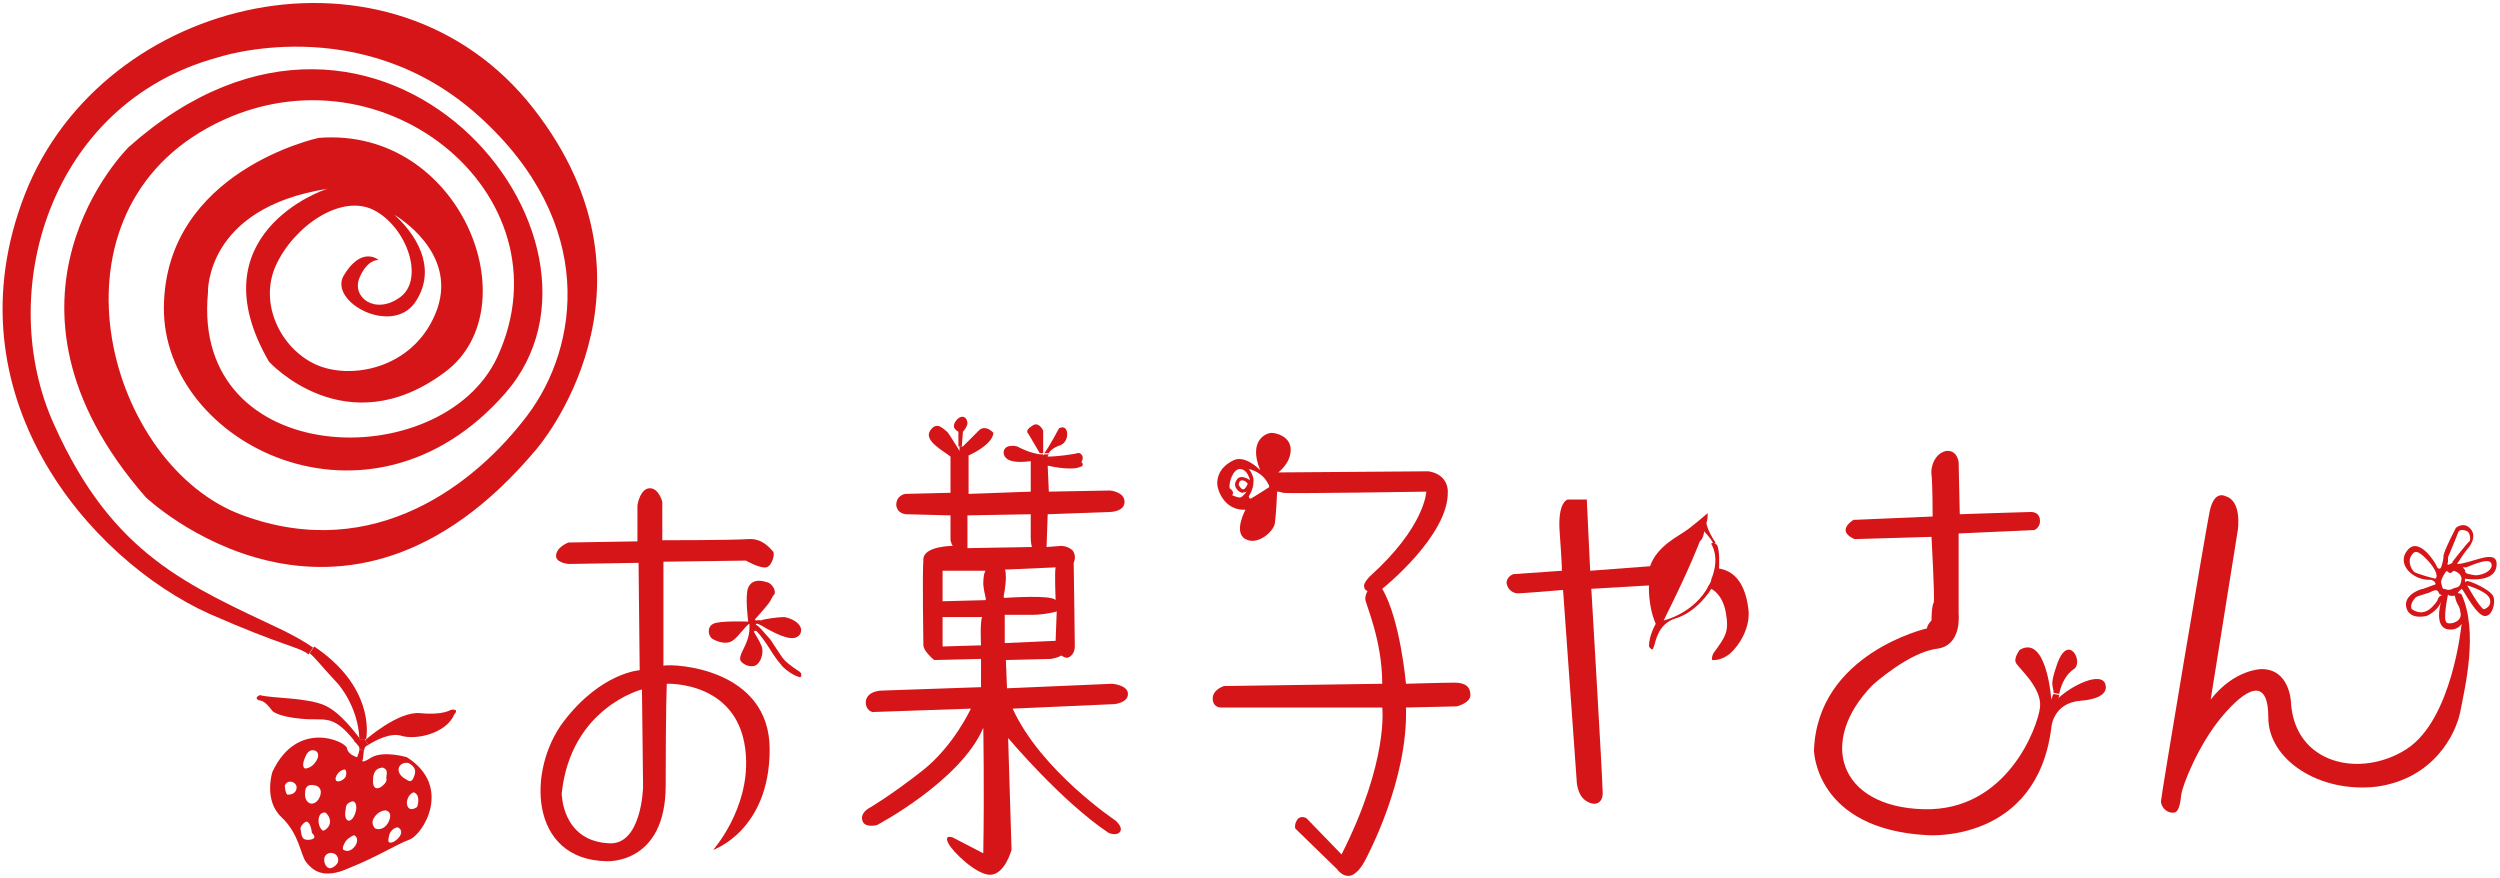 <?xml version="1.0" encoding="utf-8"?>
<!-- Generator: Adobe Illustrator 21.0.0, SVG Export Plug-In . SVG Version: 6.00 Build 0)  -->
<svg version="1.1" id="レイヤー_1" xmlns="http://www.w3.org/2000/svg" xmlns:xlink="http://www.w3.org/1999/xlink" x="0px"
	 y="0px" viewBox="0 0 221.2 77.7" style="enable-background:new 0 0 221.2 77.7;" xml:space="preserve">
<style type="text/css">
	.st0{fill:#D61518;}
</style>
<g>
	<g id="XMLID_17_">
		<g>
			<path class="st0" d="M56.9,69.6L56.8,61c0,0-6.3,1.6-7.1,9.2c0,0,0,4.1,4,4.4C56.8,75,56.9,69.6,56.9,69.6z M58.7,58.9
				c0.9-0.2,9.4,0.2,9.4,7.4s-5,8.9-5,8.9s3.2-3.6,2.9-8.3c-0.4-6.7-7-6.4-7-6.4s-0.1,2-0.1,9c0,7-5.2,6.7-5.2,6.7
				c-6.9-0.1-7.1-8.1-3.8-12.4c3.3-4.3,6.7-4.5,6.7-4.5l-0.1-9.5l-6.2,0.1c0,0-1.1-0.1-1.1-0.7c0-0.8,1.1-1.2,1.1-1.2l6.1-0.1
				c0,0,0-2.8,0-3.1c0-0.3,0.3-1.6,1.1-1.6c0.8,0,1.1,1.2,1.1,1.2v3.4c0,0,6.2,0,7.6-0.1c1.3-0.1,2,0.9,2.2,1.1
				c0.2,0.2-0.1,1.3-0.6,1.4c-0.6,0.1-1.8-0.6-1.8-0.6l-7.3,0.1L58.7,58.9z"/>
		</g>
		<g>
		</g>
	</g>
	<path class="st0" d="M66.8,54.8c0,0,0.9-1,1.2-1.4c0.3-0.4,0.3-0.6,0.5-0.8c0.2-0.2-0.1-1-0.7-1.1c-0.6-0.2-1.3-0.2-1.6,0.5
		c-0.3,0.7,0,3,0,3s-2.6-0.1-3.1,0.2c-0.6,0.3-0.4,1.1-0.1,1.3c0.3,0.2,1.2,0.6,1.8,0.2c0.6-0.4,1.2-1.4,1.5-1.5
		c0,0,0.1,0.7-0.2,1.5c-0.3,0.8-0.7,1.3-0.6,1.7c0.1,0.3,0.8,0.7,1.3,0.5c0.5-0.2,0.8-1.1,0.6-1.7c-0.2-0.5-0.7-1.3-0.7-1.3
		s0.1-0.2,0.3,0c0.2,0.2,0.8,1,1.1,1.5c0.3,0.5,0.8,1.2,1,1.4c0.1,0.2,0.9,0.9,1.6,1.1c0,0,0.2,0.1,0.2-0.2c0-0.2-0.2-0.3-0.2-0.3
		s-0.8-0.5-1.3-1c-0.5-0.6-1.1-1.7-1.4-2c-0.3-0.3-0.9-1.1-1.1-1.1c0,0-0.2-0.4,0.9,0.3c1.1,0.6,2.5,1.3,3,0.5
		c0.4-0.8-0.7-1.4-1.4-1.5c-0.7,0-1.9,0.2-2.1,0.3C67.1,54.8,66.8,55,66.8,54.8z"/>
	<g id="XMLID_16_">
		<g>
			<path class="st0" d="M93.8,39.4c-0.6,0.2-0.9,0.5-1,0.7l-0.4,0c0.4-0.5,1.3-2.2,1.3-2.2C94.6,37.4,94.7,39.1,93.8,39.4z"/>
			<path class="st0" d="M92.3,38.1v2H92l-1-1.7c0,0-0.4-0.3,0.3-0.7C91.9,37.2,92.3,38.1,92.3,38.1z"/>
			<path class="st0" d="M85.2,38.2l-0.1,1.3l-0.3,0l0-1.3c0,0-0.4-0.2-0.4-0.5s0.3-0.7,0.6-0.8c0.3-0.1,0.6,0.1,0.6,0.6
				C85.5,37.9,85.2,38.2,85.2,38.2z"/>
			<path class="st0" d="M88.9,52.9c0.1,0,4.2-0.3,4.5,0.2c0,0-0.1-2.5,0-2.9l-4.5,0.2c0,0,0.1,0,0.1,0.7c0,0.7-0.2,1.7-0.2,1.7
				S88.8,52.9,88.9,52.9z M93.5,54.1c0,0-1,0.3-2.2,0.3c-1.2,0-2.4,0-2.4,0l0,2.5l4.5-0.2L93.5,54.1z M83.4,57.2l3.4-0.1
				c0,0-0.1-2.1,0.1-2.5l-3.5,0L83.4,57.2z M85.6,48.5l5.7-0.1c0,0-0.1-0.4-0.1-0.8c0-0.4,0-1.3,0-2.1l-5.6,0.1c0,0,0,2.5,0,2.8
				L85.6,48.5z M87,51.7c0-1,0.2-1.2,0.2-1.2l-3.8,0l0,2.7l3.8-0.1C87.3,53,87.1,52.7,87,51.7z M84.1,45.6l-3.9-0.1
				c0,0-0.8,0-0.9-0.8c0-0.9,0.8-1,0.8-1l4-0.1l0-3.2c-0.6-0.5-2.4-1.4-1.8-2.3c0.6-0.9,1.2-0.1,1.5,0.1c0.2,0.2,1.1,1.7,1.1,1.7
				l0-0.4l0.3,0c0,0,0.8-0.8,1.4-1.4c0.6-0.6,1.3,0.2,1.3,0.2c-0.1,1.1-2.2,2-2.2,2v3.4l5.5-0.2l0-2.7c-1.4,0.2-2.4,0-2.4-0.8
				c0.1-0.8,1.2-0.5,1.2-0.5c1.1,0.6,2,0.7,2,0.7h0.3v0.1c0,0,0.1-0.1,0.1-0.1l0.4,0c-0.1,0.1-0.1,0.2-0.1,0.2
				c0.8,0,2.3-0.2,2.6-0.3c0.3-0.1,0.5,0.2,0.5,0.4c0,0.3-0.1,0.2-0.1,0.4c0,0.1,0.1,0,0.1,0.2c0,0.2-0.2,0.2-0.2,0.2
				c-0.8,0.4-2.9-0.1-2.9-0.1l0.1,2.3l5.4-0.1c0,0,1.3,0.1,1.3,1c0,0.9-1.3,0.9-1.3,0.9l-5.5,0.2l-0.1,2.9l1.3-0.1c0,0,0.6,0,1,0.4
				c0.4,0.5,0.1,1.1,0.1,1.1s0.1,6.7,0.1,7.4c0,0.7-0.5,1-0.7,1S93.9,58,93.9,58c-0.3,0.2-0.9,0.3-0.9,0.3l-4,0.1l0.1,2.5l9.3-0.4
				c0,0,1.4,0.1,1.4,0.9c0,0.8-1.2,0.9-1.2,0.9l-9,0.4c2.5,5.5,9.1,9.9,9.1,9.9s0.7,0.6,0.4,1c-0.3,0.4-1,0.1-1,0.1
				c-4.2-2.8-8.9-8.4-8.9-8.4l0.3,9.9c0,0-0.6,2.2-1.9,2.2c-1.2,0-3.3-2-3.7-2.8c-0.4-0.8,0.4-0.5,0.4-0.5l2.7,1.4
				c0.1-5.7,0-11.1,0-11.1c-2,4.7-9.4,8.6-9.4,8.6s-1.1,0.3-1.3-0.4s0.6-1.1,0.6-1.1s1.9-1.1,4.7-3.3c2.8-2.2,4.3-5.5,4.3-5.5
				l-8.7,0.3c0,0-0.6-0.1-0.6-0.9c0.1-1,1.4-1,1.5-1l8.7-0.3l0-2.5c0,0-4,0.1-4.1,0.1c-0.1,0-0.6-0.5-0.8-0.8
				c-0.2-0.3-0.2-0.5-0.2-0.5s-0.1-6.4,0-7.6c0-1.2,2.6-1.2,2.6-1.2c-0.1-0.1-0.2-0.5-0.2-0.5L84.1,45.6z"/>
		</g>
		<g>
		</g>
	</g>
	<g id="XMLID_15_">
		<g>
			<path class="st0" d="M110.5,41.5c0,0,0.5,0.6,0.4,1.2c0,0.6-0.4,1.2-0.4,1.2s0,0.3,0.2,0.2c0.2-0.1,1.6-1,1.6-1
				c0,0,0-0.2-0.1-0.3C112.1,42.6,111.7,41.8,110.5,41.5z M109,40.8c1.1-0.7,2.5,0.8,2.5,0.8c-1.1-2.7,0.6-3.3,1-3.3
				c0.4,0,1.7,0.3,1.7,1.5c0,1.2-1.1,2-1.1,2l13.3-0.1c1.8,0.3,1.7,1.8,1.7,1.8c0.1,3.9-5.8,8.6-5.8,8.6c1.6,2.7,2.1,8.4,2.1,8.4
				s3.3-0.1,4.3-0.1c1,0,1.4,0.4,1.4,1.1c0,0.7-1.2,1-1.2,1l-4.5,0.1c0.2,6.4-3.4,13.1-3.6,13.5c-0.2,0.4-0.8,1.4-1.5,1.4
				c-0.6,0-1-0.6-1-0.6l-3.7-3.6c0,0-0.1-0.4,0.2-0.8c0.3-0.4,0.8-0.1,0.8-0.1l3.1,3.2c4.2-8.3,3.6-13,3.6-13l-14.3,0
				c0,0-0.7,0-0.7-0.8s1-1.1,1-1.1l14-0.2c0-3.9-1.5-7.1-1.5-7.5s0.2-0.7,0.2-0.7s-0.3-0.1-0.3-0.4c-0.1-0.3,0.5-0.9,0.5-0.9
				c4.9-4.4,5-7.5,5-7.5s-12.4,0.2-12.7,0.1c-0.2-0.1-0.5-0.1-0.5-0.1c0,0.2-0.1,2.1-0.2,2.8c-0.1,0.7-1.5,2-2.6,1.4
				c-1.1-0.6,0-2.6,0-2.6c-1.9,0.1-2.5-1.8-2.5-2.3C107.7,42.2,107.9,41.4,109,40.8z M110,43.3c0.2,0,0.4-0.5,0.4-0.5
				s-0.2-0.3-0.5-0.3c-0.3,0-0.3,0.4-0.3,0.4S109.8,43.3,110,43.3z M109.8,44c0.2-0.1,0.5-0.5,0.5-0.5c0,0-0.3,0.1-0.4,0.1
				c-0.2,0-0.9-0.5-0.5-1.1c0.3-0.6,1.1-0.1,1.2,0h0c0,0-0.2-1-0.9-1c-0.6,0-1,1.2-0.9,1.7c0,0,0.3,0.2,0.3,0.4
				c0,0.2-0.1,0.2-0.1,0.2S109.6,44.1,109.8,44z"/>
		</g>
		<g>
		</g>
	</g>
	<g id="XMLID_14_">
		<g>
			<path class="st0" d="M151.9,48.2c0.3,0.4,0.2,2.1,0.2,2.1c1.8,0.3,2.4,2,2.6,3.6c0.2,1.6-0.8,3.2-1.6,3.9
				c-0.8,0.7-1.6,0.6-1.6,0.6c-0.1-0.2,0.1-0.6,0.1-0.6c1.1-1.5,1.4-1.9,1.1-3.6c-0.3-1.7-1.3-2.1-1.3-2.1l-0.3-0.1
				c0.1-0.2,0.2-0.4,0.3-0.6c0,0,0,0,0-0.1c0.6-1.5,0.4-2.5,0-3.2l0.2-0.1C151.8,48.1,151.9,48.2,151.9,48.2z"/>
			<path class="st0" d="M151,46.2c-0.1,0.2,0.4,1.3,0.8,1.8l-0.2,0.1c-0.3-0.6-0.7-0.9-0.8-1.1c0,0-0.1,0.7-0.4,0.9
				c0,0-0.8,2.2-3.2,7c0,0,2.7-0.6,4-3.1l0.3,0.1c-0.1,0.4-1.5,2.3-3.2,2.8c-1.7,0.5-1.8,2.2-2,2.6c-0.1,0.4-0.4-0.1-0.4-0.1
				c0-1,0.6-2,0.6-2c-0.7-1.6-0.6-3.4-0.6-3.4l-5.1,0.3c0,0,1,16.9,1,17.9c0.1,1-0.6,1.4-1.4,0.9c-0.9-0.5-0.9-1.9-0.9-1.9
				l-1.2-16.8c0,0-3.6,0.3-4,0.3c-0.4,0-0.9-0.3-1-0.9c0-0.6,0.6-0.8,0.6-0.8l4.3-0.3c0,0,0-0.7-0.2-3.4c-0.2-2.7,0.7-2.9,0.7-2.9
				l1.7,0l0.3,6.3l5.3-0.4c0.6-1.8,2.6-2.7,3.1-3.1c0.5-0.3,2-1.6,2-1.6S151.1,46,151,46.2z"/>
		</g>
		<g>
		</g>
	</g>
	<g id="XMLID_13_">
		<g>
			<path class="st0" d="M182,58.8c1-2.9,2.4-0.2,1.5,0.4c-0.9,0.6-1.2,1.7-1.3,2.2l-0.5-0.1C181.7,60.6,181.3,60.8,182,58.8z"/>
			<path class="st0" d="M165.7,60.6c-4.9,5-3,10.8,4.5,11c7.4,0.2,10.1-7.3,10.3-9c0.2-1.7-1.8-3.4-2.1-3.9
				c-0.3-0.4,0.3-1.2,0.3-1.2c2.4-1.4,2.8,4.4,2.8,4.4c0.1-0.2,0.1-0.4,0.2-0.5l0.5,0.1c0,0.2-0.1,0.3-0.1,0.3
				c1.1-1.1,3.9-2.5,4.2-1.2c0.3,1.3-2.2,1.4-2.2,1.4c-2.5,0.2-2.6,2.4-2.6,2.4c-1.3,10.2-10.9,9.5-10.9,9.5
				c-10-0.5-10.1-7.5-10.1-7.5c0.3-8.6,10-10.8,10-10.8c0-0.3,0.4-0.7,0.4-0.7s0-1.3,0.2-1.6c0.1-0.3-0.2-5.8-0.2-5.8l-6.8,0.2
				c0,0-0.8-0.3-0.8-0.8s0.7-0.9,0.7-0.9l7-0.3c0,0,0-2.9-0.1-3.7c-0.1-0.7,0.3-1.9,1.3-2.1c1-0.1,1.1,1,1.1,1l0.1,4.6
				c0,0,5.9-0.2,6.3-0.2c0.4,0,0.8,0.2,0.8,0.8c0,0.6-0.5,0.8-0.5,0.8l-6.7,0.3c0,0,0,7,0,7.1c0,0.1,0.3,2.8-1.9,3.1
				C168.9,57.7,165.7,60.6,165.7,60.6z"/>
		</g>
		<g>
		</g>
	</g>
	<g id="XMLID_12_">
		<g>
			<path class="st0" d="M220.4,49.8c-0.3-0.5-2.1,0.4-2.2,0.4c-0.1,0-0.3,0-0.3,0c0.4,0.4,0.1,0.3,0.3,0.5c0.1,0.1,0.8,0.2,0.8,0.2
				C219.9,50.9,220.7,50.3,220.4,49.8z M220.3,53c-0.2-0.7-2-1.2-2-1.2c1.3,2.3,1.5,2.1,1.5,2.1S220.5,53.7,220.3,53z M217,52.1
				c0.4-0.2,0.7,0,0.8-0.9c0,0,0-0.5-0.7-0.7c0,0-0.2,0.2-0.3,0.2c-0.2,0-0.3-0.3-0.4-0.1c0,0-0.5,0.7-0.4,1
				c0.1,0.3,0.1,0.5,0.2,0.5C216.4,52.1,216.6,52.3,217,52.1z M217.5,47.1c-0.1,0.3-0.9,2.2-0.9,2.2s0,0.3,0,0.4
				c0,0.1-0.2,0.4,0.2,0.2c0.4-0.2,0.1-0.1,0.2-0.2c0,0,1.4-1.8,1.5-1.8c0.1-0.1,0.1-0.7-0.2-0.9C217.8,46.8,217.6,46.9,217.5,47.1z
				 M217.2,52.7c0,0-0.5,0.1-0.6-0.1c0,0-0.5,2.3-0.1,2.5c0.3,0.2,1.4-0.1,1.2-0.9C217.6,53.4,217.4,53.7,217.2,52.7z M215.2,53.7
				c0,0,0.5-0.5,0.5-0.7c0.1-0.2,0.2-0.3,0.3-0.3c0.1,0,0-0.1-0.1-0.1c-0.1,0-0.1-0.2-0.2-0.3c-0.1-0.1-0.2-0.1-0.5,0
				c-0.2,0.2-1.4,0.4-1.5,0.6c-0.2,0.2-0.5,0.7-0.3,1C213.7,54.1,214.4,54.5,215.2,53.7z M213.6,50.6c0.3,0.2,1.8,0.6,1.9,0.6
				c0,0,0.4-0.3-0.5-1.4c-0.9-1-1.3-1.2-1.6-0.7C213,49.6,213.3,50.3,213.6,50.6z M202.7,62.1c0.3,5.5,6.1,6.8,10.2,4.2
				c4.1-2.6,4.9-11.1,4.9-11.1c-0.3,0.5-0.9,0.5-0.9,0.5c-1.6,0.1-1-2.2-0.9-2.5c-0.3,0.9-1.3,1.3-1.3,1.3c-1.4,0.3-1.7-0.5-1.7-0.5
				c-0.6-1.3,1.2-1.9,1.4-1.9c0.3-0.1,1.1-0.4,1.1-0.4c0-0.3-0.4-0.4-0.4-0.4c-1.6,0.1-3.1-1.4-2.1-2.6c1-1.3,2.5,1.1,2.6,1.4
				c0.1,0.3,0.3,0.2,0.3,0.2c0.1,0,0.3-0.7,0.3-1.1c0-0.4,1.1-2.5,1.1-2.5s0.7-0.6,1.3,0.1c0.6,0.7-0.1,1.6-0.3,1.8
				c-0.2,0.2-0.9,1.3-0.9,1.3c1.2,0,3.5-1.4,3.5,0c0,1.8-2.8,1.3-2.8,1.3l0,0.3l0.2-0.1c0.5,0.1,1.8,0.7,2.2,1.2
				c0.4,0.4,0.1,1.9-0.6,1.9c-0.7,0.1-1.9-2.2-2-2.3c-0.1-0.1-0.1-0.1-0.1-0.1s-0.1,0.1-0.2,0.2c-0.1,0.1-0.2,0.2,0,0.2
				c0.1,0,0.2,0.1,0.2,0.1c1.5,3.3,0.3,8.2-0.1,10.3c-0.4,2.1-2.4,6-7.4,6.7c-5.1,0.6-9.6-2.4-9.6-6.1c0-3.7-2-2.6-4.1-0.1
				c-2.1,2.5-3.5,6.1-3.6,6.9c-0.1,0.8-0.2,1.7-0.8,1.6c-0.6,0-1-0.6-1-1c0-0.4,3.9-23.6,4.3-25.6c0.4-2,1.4-1.4,1.4-1.4
				c1.5,0.4,1.1,3,1.1,3l-2.4,15c2.1-2.7,4.5-2.7,4.5-2.7C202.6,59.2,202.7,62.1,202.7,62.1z"/>
		</g>
		<g>
		</g>
	</g>
	<g id="XMLID_9_">
		<g>
			<path class="st0" d="M33,69.1c0,1.3,1.2,0.3,1.2-0.1c-0.1-0.4,0.3-0.9-0.4-1.1C33.8,68,33,67.8,33,69.1z M36.7,68.5
				c0.2-0.7-0.6-1-0.6-1s-0.6-0.1-0.8,0.4c-0.2,0.6,0.5,1,0.7,1.1C36.3,69.2,36.5,69.2,36.7,68.5z M34.2,73c0.4-0.5,0.5-1.2-0.1-1.3
				c0,0-0.5,0-0.9,0.5c-0.4,0.5-0.2,0.8-0.1,1C33.2,73.4,33.8,73.5,34.2,73z M34.4,74.5c0.1,0.1,0.4,0.1,0.8-0.3
				c0.4-0.4,0.4-0.8,0-1c0,0-0.4,0-0.7,0.5C34.4,74,34.3,74.4,34.4,74.5z M28.6,73.5c0.1,0,0.6-0.3,0.6-0.8c0-0.5-0.4-0.8-0.4-0.8
				s-0.5-0.1-0.6,0.5C28.1,73.1,28.5,73.5,28.6,73.5z M29.1,76.8c0.1,0.1,0.6-0.1,0.8-0.5c0.1-0.4-0.1-0.7-0.4-0.8
				c0,0-0.6-0.2-0.8,0.4C28.6,76.5,29,76.8,29.1,76.8z M30.8,72.6c0.3,0.1,0.6-0.4,0.7-0.9c0.1-0.5-0.1-0.8-0.3-0.8
				c0,0-0.6,0.1-0.6,0.6C30.5,72,30.5,72.5,30.8,72.6z M25.4,70.3c0,0,0.6,0.1,0.8-0.4c0.2-0.5-0.3-0.7-0.3-0.7s-0.5-0.2-0.7,0.3
				C25.2,69.5,25.2,70,25.4,70.3z M27.9,69.5c0,0-0.9-0.3-0.9,0.6c-0.1,0.9,0.5,1,0.5,1s0.5,0.1,0.8-0.6
				C28.6,69.7,28,69.5,27.9,69.5z M27.1,76.3c-0.5-0.6-0.6-2.5-2.2-4c-1.6-1.5-0.8-4-0.8-4c2.2-4.7,6.5-2.7,6.6-2.1
				c0.1,0.6,0.9,0.8,0.9,0.8c0.1-0.3,0.2-0.5,0.2-0.7l0.4,0.1l-0.1,0.8c0,0-0.3,0.5,0.8-0.2c1.1-0.6,3.1,0,3.1,0
				c4.1,2.6,1.4,6.9,0.2,7.3c-1.1,0.4-2.8,1.5-5.3,2.5C28.5,77.9,27.6,76.9,27.1,76.3z M26.6,73.4c0.1,0.4,0,1,0.8,0.9
				c0.8-0.1,0.2-0.6,0.2-0.6s-0.1-1-0.5-1C27,72.7,26.5,73.1,26.6,73.4z M30.6,68.7c0.1-0.4,0-0.7-0.2-0.6c0,0-0.5,0.1-0.7,0.7
				C29.6,69.4,30.4,69.1,30.6,68.7z M28,67.3c0.4-0.7-0.1-0.9-0.2-0.9c0,0-0.5-0.2-0.8,0.6c-0.4,0.9,0,1,0,1S27.6,68,28,67.3z
				 M36.9,71.4c0.1-0.2,0.3-1.1-0.3-1.3c0,0-0.6,0.2-0.6,1C36.1,71.9,36.8,71.5,36.9,71.4z M31.3,75c0.4-0.4,0.4-1,0-1.1
				c0,0-0.4,0.2-0.6,0.4c-0.2,0.2-0.5,0.8-0.3,0.9C30.6,75.3,30.9,75.4,31.3,75z"/>
			<path class="st0" d="M32.6,65.9l-0.3-0.4c0,0,2.9-2.6,4.9-2.4c2,0.2,2.7-0.3,2.7-0.3c0.8-0.1,0.3,0.4,0.3,0.4
				c-0.7,1.7-3.4,2.3-4.7,1.9C34.6,64.8,33.2,65.5,32.6,65.9z"/>
			<path class="st0" d="M32.3,66.1l-0.1,0.3l-0.4-0.1c0-0.3-0.1-0.3-0.1-0.3c-0.1-0.2-0.3-0.3-0.4-0.5l0.4-0.3
				c0.1,0.1,0.1,0.2,0.1,0.2c0,0,0,0,0,0l0.5,0c0,0,0,0.1,0,0.1l0.3,0.4C32.4,66,32.3,66.1,32.3,66.1z"/>
			<path class="st0" d="M31.8,65.4c-0.1-2.9-1.9-4.9-1.9-4.9c-1.5-1.6-2-2.3-2.5-2.7l0.4-0.6c5.2,3.5,4.7,7.6,4.6,8.2L31.8,65.4z"/>
			<path class="st0" d="M26.7,63.6c-2.2-0.2-2.6-0.7-2.6-0.7c-0.9-1.2-1.1-0.8-1.3-1c-0.3-0.2,0.2-0.4,0.2-0.4
				c1,0.3,4.1,0.2,5.7,0.9c1.4,0.6,2.7,2.4,3.1,2.9l-0.4,0.3C29.4,63.1,28.8,63.8,26.7,63.6z"/>
			<path class="st0" d="M46.7,36.7c4.5-6,6.2-16.9-4.3-26.4C31.9,0.8,19.2,5.1,19.2,5.1C4.3,9.2-0.5,26,4.8,37.6
				C10,49.2,16.7,51.8,25.1,55.8c1,0.5,1.9,1,2.6,1.5l-0.4,0.6c-0.9-0.7-2.2-0.7-8.8-3.6C7.9,49.5-4.7,34.9,2.2,17.2
				c6.9-17.7,32.5-23.6,45-7.6s0.3,30.1,0.3,30.1c-17.3,20.7-34.6,4.3-34.6,4.3C-2.4,26.5,11.4,13,11.4,13
				c22.3-19.8,45.3,8.1,33.3,21.8c-12,13.7-30.3,4.5-30.2-7.6c0.1-12.1,13.7-15,13.7-15C40.8,11.2,47,27.2,39.4,32.9
				C30.6,39.5,23.8,32,23.8,32c-6.5-11.2,4.7-15.2,5.2-15.3c-10.9,1.7-10.6,9.2-10.6,9.2c-1.5,15.7,20.7,16.2,25.6,5.7
				c6.7-14.5-10.7-28.5-25.6-20.3c-14.9,8.2-8.8,30,3.1,34.3C33.2,49.9,42.2,42.7,46.7,36.7z M31.8,24.6c-0.7,1.7,1.4,3.3,3.6,1.7
				s0.6-6.2-2.3-7.7c-2.9-1.5-7.1,1.4-8.7,4.9c-1.6,3.6,0.7,7.7,3.9,8.9c3.2,1.2,8.6,0,10.4-5.1c1.7-5-3.5-8.1-3.8-8.3
				c2.5,2.3,3.6,5.2,1.8,7.8c-2.1,2.9-7.6-0.1-6.3-2.4c1.6-2.7,3.1-1.4,3.1-1.4S32.5,22.9,31.8,24.6z"/>
		</g>
		<g>
		</g>
	</g>
</g>
</svg>

